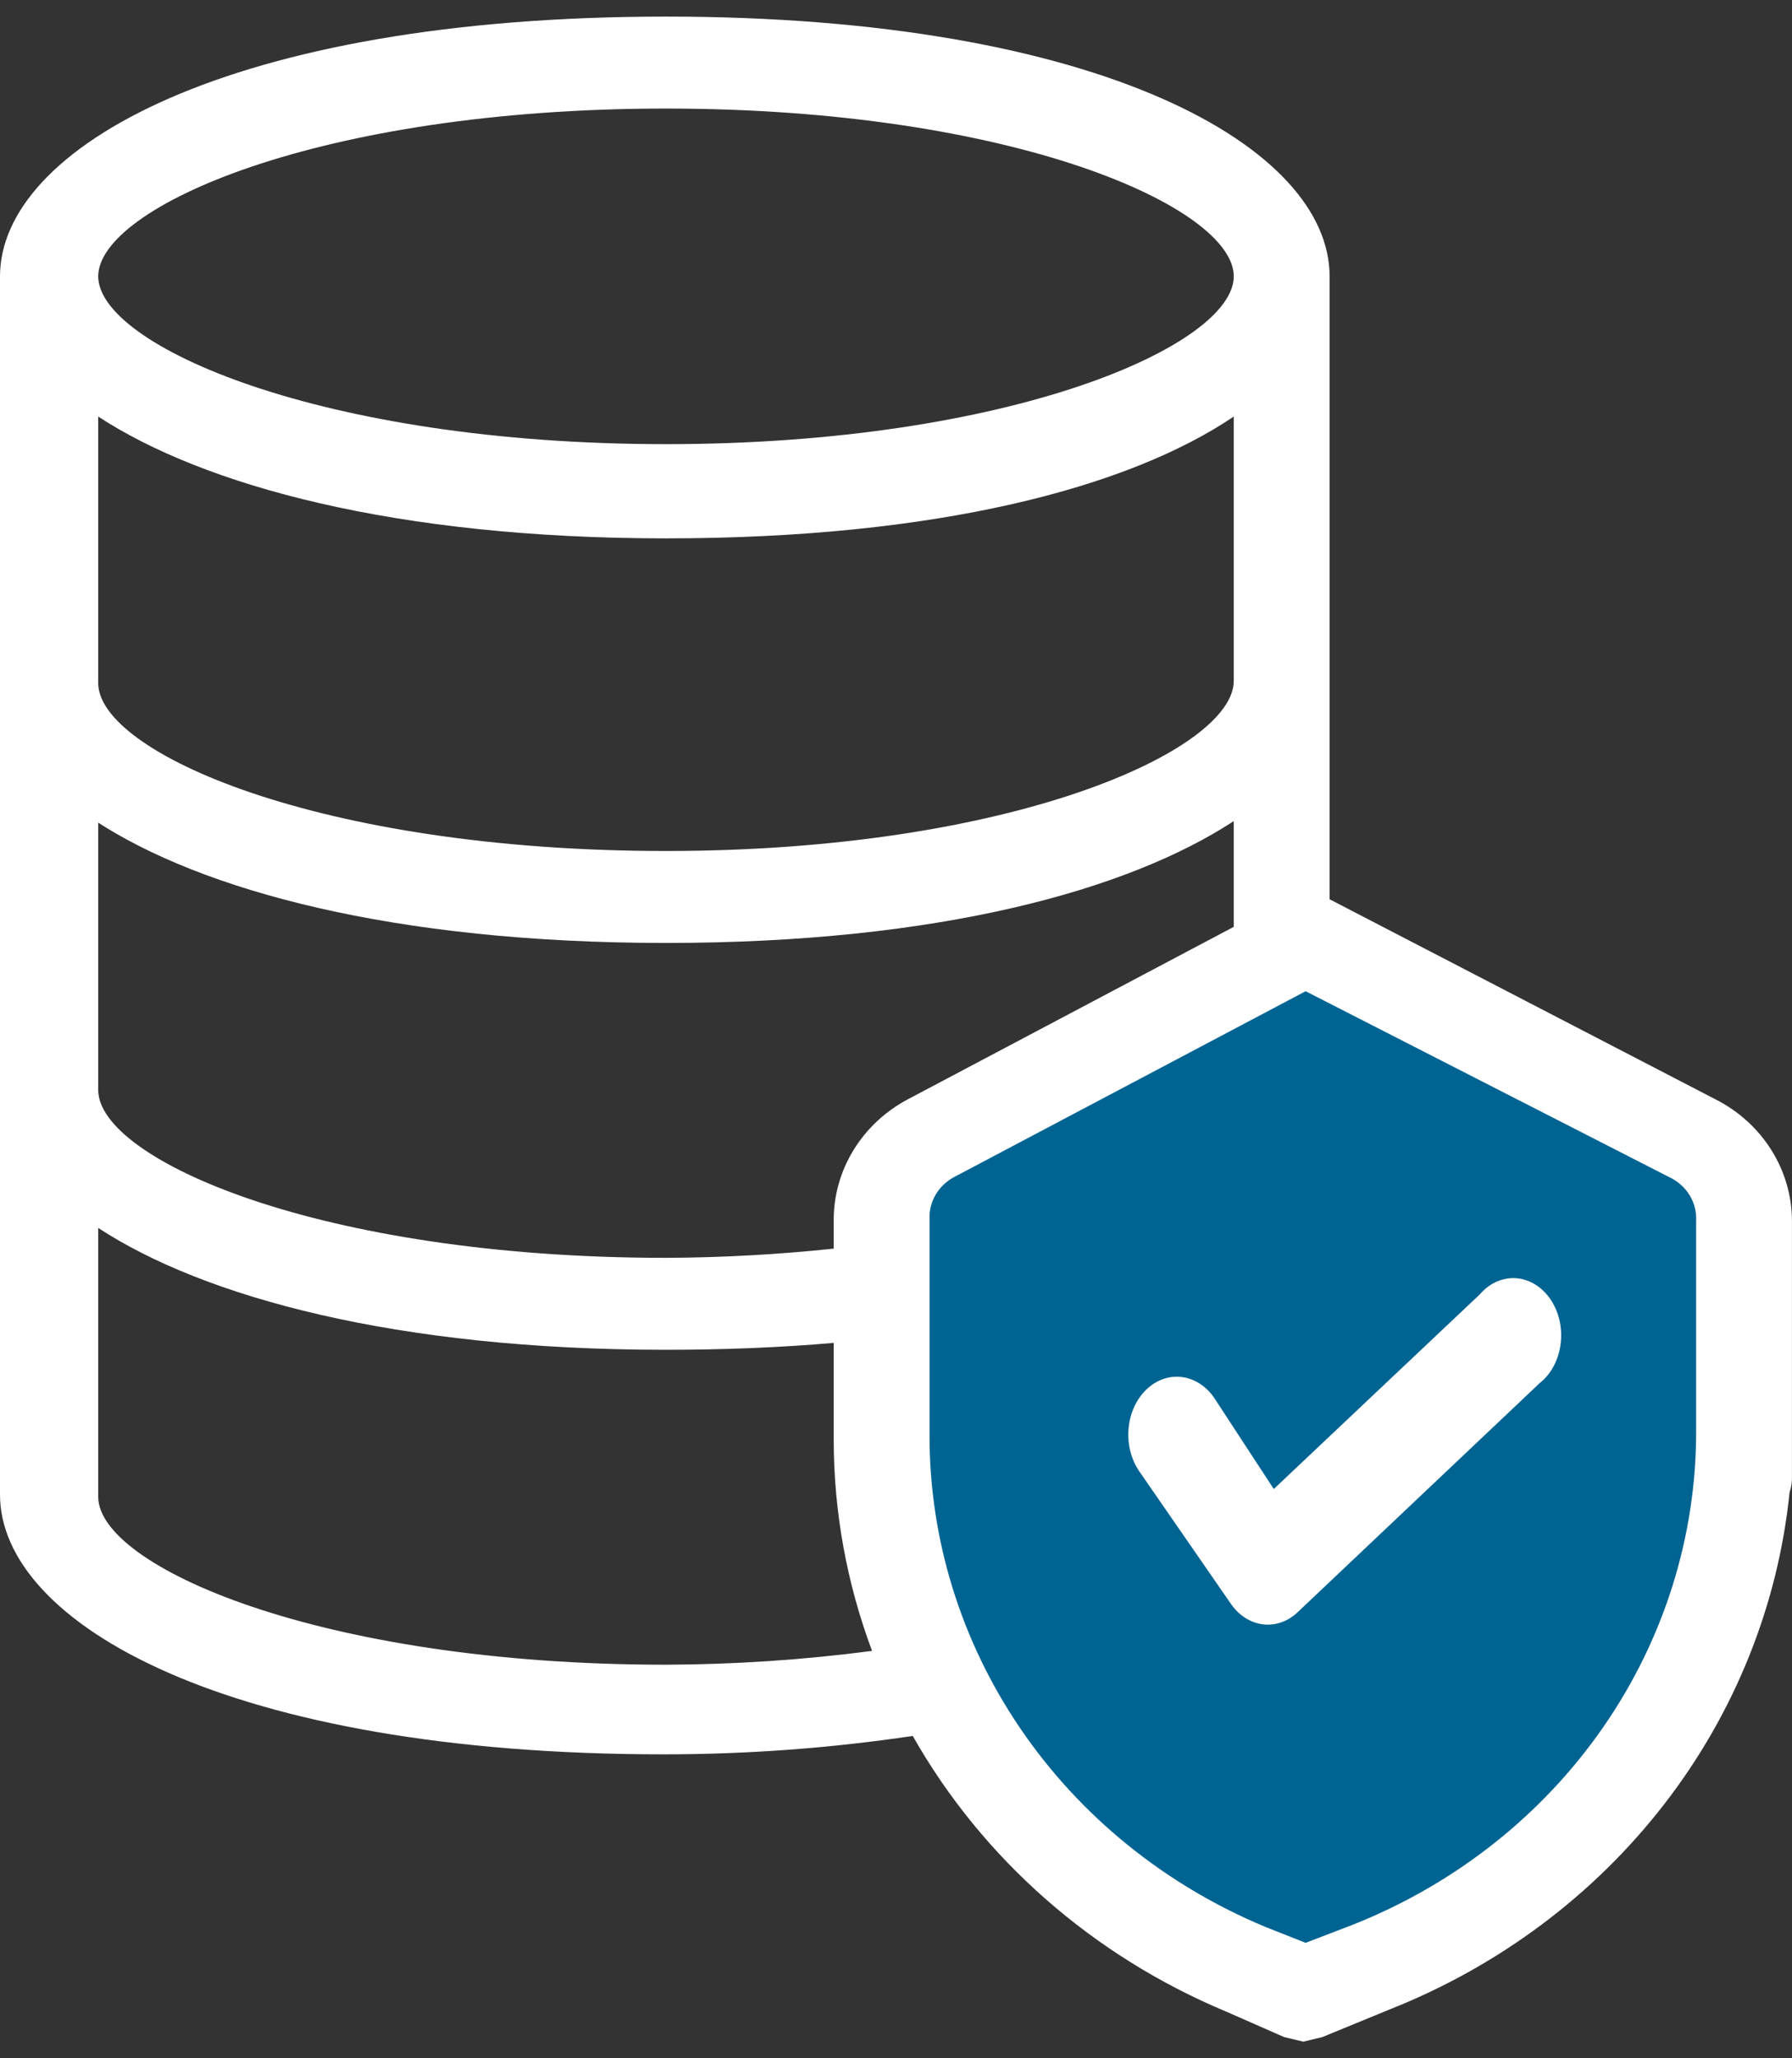 <svg xmlns="http://www.w3.org/2000/svg" width="54" height="62" viewBox="0 0 54 62" fill="none">
<rect x="0" y="0" width="54" height="62" fill="#333333" stroke="none"/>
<path d="M51.882 34.912L39.706 27.5L27 34.912V45.5L30.706 53.971L39.706 59.794L47.647 55.029L51.882 45.5V34.912Z" fill="#006493"/>
<path d="M40.066 8.324C40.066 4.447 33.208 0.5 20.069 0.5C6.93 0.5 0 4.447 0 8.324V45.021C0 48.898 6.858 52.845 19.997 52.845C22.511 52.845 25.021 52.66 27.505 52.291C29.603 55.995 32.932 58.919 36.962 60.6L38.694 61.361L39.272 61.5L39.85 61.361L41.871 60.531C45.165 59.227 48.028 57.089 50.151 54.345C52.275 51.6 53.58 48.353 53.927 44.952C53.981 44.796 54.005 44.632 53.999 44.467V36.782C53.998 36.026 53.783 35.285 53.376 34.639C52.969 33.992 52.386 33.464 51.689 33.112L40.066 27.088V8.324ZM20.069 3.27C30.537 3.27 37.178 6.247 37.178 8.324C37.178 10.401 30.465 13.379 20.069 13.379C9.674 13.379 2.96 10.401 2.96 8.324C2.96 6.247 9.601 3.27 20.069 3.27ZM2.888 24.734C6.064 26.811 11.839 28.404 20.069 28.404C28.299 28.404 34.002 26.811 37.178 24.734V27.919L27.36 33.112C26.677 33.474 26.109 34.005 25.715 34.651C25.321 35.297 25.116 36.033 25.123 36.782V37.612C23.444 37.789 21.758 37.882 20.069 37.889C9.601 37.889 2.96 34.912 2.96 32.835V24.734H2.888ZM20.069 50.145C9.601 50.145 2.96 47.167 2.96 45.09V36.989C6.136 39.066 11.912 40.659 20.069 40.659C21.802 40.659 23.534 40.59 25.123 40.451V43.359C25.123 45.531 25.514 47.685 26.278 49.729C24.22 49.999 22.146 50.138 20.069 50.145ZM51.111 36.782V43.082C51.122 46.265 50.147 49.38 48.309 52.03C46.471 54.681 43.853 56.748 40.788 57.969L39.344 58.523L38.117 58.038C35.109 56.782 32.55 54.711 30.755 52.078C28.959 49.446 28.005 46.367 28.01 43.221V36.712C28.001 36.461 28.064 36.213 28.191 35.993C28.318 35.774 28.505 35.591 28.732 35.466L39.344 29.858L50.317 35.466C50.569 35.587 50.778 35.776 50.919 36.01C51.06 36.244 51.127 36.512 51.111 36.782ZM20.069 25.634C9.601 25.634 2.96 22.657 2.96 20.579V12.548C6.136 14.625 11.912 16.217 20.069 16.217C28.227 16.217 34.002 14.694 37.178 12.548V20.51C37.178 22.587 30.537 25.634 20.069 25.634Z" fill="white"/>
<path d="M36.579 42.093C36.331 41.739 35.974 41.517 35.588 41.477C35.202 41.436 34.819 41.581 34.522 41.878C34.225 42.175 34.039 42.601 34.006 43.062C33.972 43.523 34.093 43.981 34.342 44.336L37.085 48.302C37.325 48.655 37.672 48.88 38.051 48.928C38.429 48.977 38.809 48.845 39.106 48.561L46.397 41.662C46.565 41.53 46.708 41.357 46.816 41.155C46.924 40.953 46.996 40.726 47.027 40.488C47.058 40.251 47.047 40.009 46.995 39.777C46.942 39.545 46.85 39.329 46.724 39.142C46.598 38.955 46.44 38.802 46.262 38.692C46.083 38.582 45.887 38.517 45.687 38.503C45.486 38.489 45.285 38.525 45.097 38.608C44.908 38.692 44.737 38.822 44.593 38.989L38.384 44.853L36.579 42.093Z" fill="white"/>
</svg>